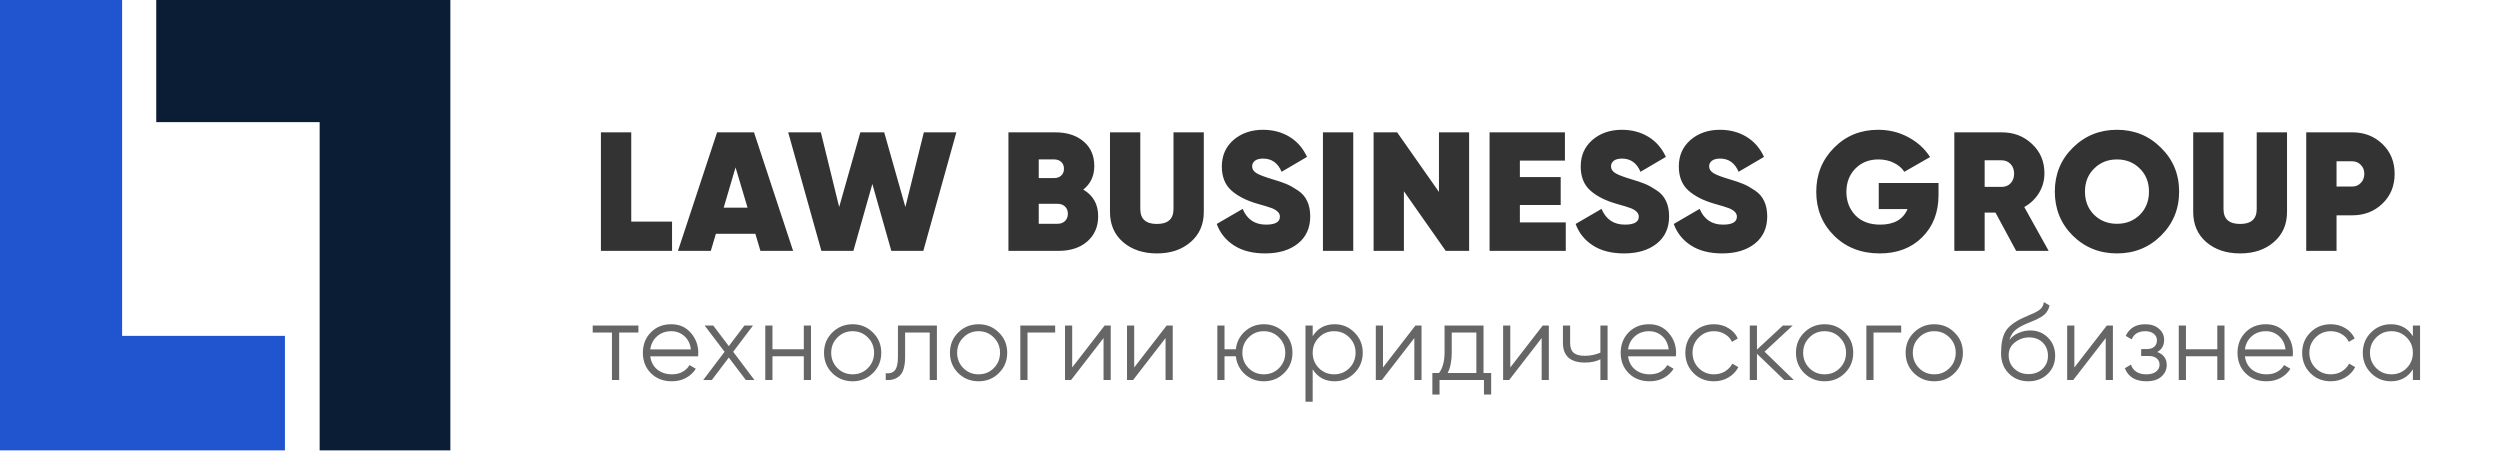 <?xml version="1.0" encoding="UTF-8"?> <svg xmlns="http://www.w3.org/2000/svg" width="272" height="50" viewBox="0 0 272 50" fill="none"> <g clip-path="url(#clip0_95_1075)"> <path d="M13.286 0H0V49H31V36.542H13.286V0Z" fill="#2154CF"></path> <path d="M49 49H34.778V13.288H17V0H49V49Z" fill="#0B1C35"></path> <path d="M68.679 24.108H73.119V27.296H65.38V14.398H68.679V24.108ZM82.735 27.296L82.183 25.435H77.889L77.337 27.296H73.762L78.018 14.398H82.035L86.291 27.296H82.735ZM78.737 22.597H81.335L80.027 18.212L78.737 22.597ZM89.366 27.296L85.755 14.398H89.311L91.301 22.524L93.604 14.398H96.202L98.505 22.524L100.514 14.398H104.051L100.458 27.296H96.976L94.912 20.018L92.849 27.296H89.366ZM117.861 20.626C118.942 21.265 119.482 22.229 119.482 23.519C119.482 24.661 119.089 25.576 118.303 26.264C117.517 26.952 116.467 27.296 115.152 27.296H109.717V14.398H114.802C116.092 14.398 117.124 14.729 117.898 15.393C118.672 16.044 119.059 16.934 119.059 18.065C119.059 19.145 118.659 19.999 117.861 20.626ZM114.71 17.346H113.015V19.373H114.71C115.005 19.373 115.251 19.287 115.447 19.115C115.656 18.931 115.76 18.679 115.76 18.359C115.76 18.052 115.662 17.807 115.466 17.622C115.269 17.438 115.017 17.346 114.71 17.346ZM115.06 24.348C115.392 24.348 115.662 24.25 115.871 24.053C116.08 23.844 116.184 23.58 116.184 23.261C116.184 22.929 116.08 22.665 115.871 22.468C115.662 22.272 115.392 22.174 115.06 22.174H113.015V24.348H115.06ZM129.537 26.338C128.591 27.161 127.369 27.572 125.87 27.572C124.372 27.572 123.143 27.161 122.185 26.338C121.239 25.515 120.766 24.422 120.766 23.058V14.398H124.065V22.745C124.065 23.826 124.666 24.366 125.87 24.366C127.074 24.366 127.676 23.826 127.676 22.745V14.398H130.974V23.058C130.974 24.422 130.495 25.515 129.537 26.338ZM137.652 27.572C136.288 27.572 135.158 27.284 134.261 26.706C133.364 26.129 132.738 25.349 132.382 24.366L135.201 22.726C135.68 23.869 136.528 24.44 137.744 24.44C138.751 24.44 139.255 24.151 139.255 23.574C139.255 23.193 138.966 22.886 138.389 22.653C138.143 22.554 137.602 22.389 136.767 22.155C135.588 21.811 134.654 21.332 133.966 20.718C133.278 20.091 132.935 19.225 132.935 18.12C132.935 16.928 133.358 15.964 134.206 15.227C135.066 14.49 136.134 14.121 137.412 14.121C138.493 14.121 139.451 14.373 140.286 14.877C141.122 15.38 141.761 16.111 142.203 17.07L139.439 18.691C139.033 17.733 138.364 17.254 137.43 17.254C137.037 17.254 136.736 17.334 136.528 17.493C136.331 17.653 136.233 17.856 136.233 18.101C136.233 18.384 136.38 18.623 136.675 18.82C136.982 19.017 137.572 19.244 138.444 19.502C139.07 19.686 139.574 19.858 139.955 20.018C140.336 20.177 140.753 20.411 141.208 20.718C141.662 21.013 142 21.4 142.221 21.879C142.442 22.346 142.553 22.898 142.553 23.537C142.553 24.802 142.104 25.791 141.208 26.504C140.311 27.216 139.126 27.572 137.652 27.572ZM143.936 14.398H147.234V27.296H143.936V14.398ZM156.559 14.398H159.839V27.296H157.296L152.745 20.81V27.296H149.447V14.398H152.008L156.559 20.884V14.398ZM165.363 24.2H170.356V27.296H162.065V14.398H170.264V17.475H165.363V19.262H169.804V22.302H165.363V24.2ZM176.698 27.572C175.334 27.572 174.204 27.284 173.307 26.706C172.411 26.129 171.784 25.349 171.428 24.366L174.247 22.726C174.726 23.869 175.574 24.44 176.79 24.44C177.797 24.44 178.301 24.151 178.301 23.574C178.301 23.193 178.012 22.886 177.435 22.653C177.189 22.554 176.649 22.389 175.813 22.155C174.634 21.811 173.7 21.332 173.013 20.718C172.325 20.091 171.981 19.225 171.981 18.12C171.981 16.928 172.404 15.964 173.252 15.227C174.112 14.49 175.181 14.121 176.458 14.121C177.539 14.121 178.497 14.373 179.333 14.877C180.168 15.38 180.807 16.111 181.249 17.07L178.485 18.691C178.08 17.733 177.41 17.254 176.477 17.254C176.084 17.254 175.783 17.334 175.574 17.493C175.377 17.653 175.279 17.856 175.279 18.101C175.279 18.384 175.426 18.623 175.721 18.82C176.028 19.017 176.618 19.244 177.49 19.502C178.117 19.686 178.62 19.858 179.001 20.018C179.382 20.177 179.799 20.411 180.254 20.718C180.708 21.013 181.046 21.4 181.267 21.879C181.488 22.346 181.599 22.898 181.599 23.537C181.599 24.802 181.151 25.791 180.254 26.504C179.357 27.216 178.172 27.572 176.698 27.572ZM187.372 27.572C186.009 27.572 184.879 27.284 183.982 26.706C183.085 26.129 182.459 25.349 182.103 24.366L184.922 22.726C185.401 23.869 186.248 24.44 187.465 24.44C188.472 24.44 188.975 24.151 188.975 23.574C188.975 23.193 188.687 22.886 188.109 22.653C187.864 22.554 187.323 22.389 186.488 22.155C185.309 21.811 184.375 21.332 183.687 20.718C182.999 20.091 182.655 19.225 182.655 18.12C182.655 16.928 183.079 15.964 183.927 15.227C184.787 14.49 185.855 14.121 187.133 14.121C188.214 14.121 189.172 14.373 190.007 14.877C190.843 15.38 191.481 16.111 191.924 17.07L189.16 18.691C188.754 17.733 188.085 17.254 187.151 17.254C186.758 17.254 186.457 17.334 186.248 17.493C186.052 17.653 185.954 17.856 185.954 18.101C185.954 18.384 186.101 18.623 186.396 18.82C186.703 19.017 187.293 19.244 188.165 19.502C188.791 19.686 189.295 19.858 189.676 20.018C190.056 20.177 190.474 20.411 190.929 20.718C191.383 21.013 191.721 21.4 191.942 21.879C192.163 22.346 192.274 22.898 192.274 23.537C192.274 24.802 191.825 25.791 190.929 26.504C190.032 27.216 188.847 27.572 187.372 27.572ZM210.912 19.907V21.215C210.912 23.107 210.316 24.643 209.125 25.822C207.945 26.989 206.41 27.572 204.518 27.572C202.504 27.572 200.845 26.927 199.543 25.638C198.253 24.348 197.608 22.757 197.608 20.865C197.608 18.974 198.253 17.377 199.543 16.075C200.833 14.773 202.43 14.121 204.334 14.121C205.538 14.121 206.637 14.392 207.632 14.932C208.639 15.473 209.425 16.191 209.991 17.088L207.19 18.691C206.932 18.286 206.551 17.96 206.047 17.715C205.556 17.469 204.997 17.346 204.371 17.346C203.351 17.346 202.516 17.678 201.865 18.341C201.214 19.004 200.888 19.852 200.888 20.884C200.888 21.879 201.208 22.72 201.846 23.408C202.497 24.096 203.406 24.44 204.573 24.44C206.072 24.44 207.061 23.875 207.54 22.745H204.408V19.907H210.912ZM219.357 27.296L217.109 23.132H215.93V27.296H212.631V14.398H217.791C219.105 14.398 220.204 14.822 221.089 15.669C221.986 16.505 222.434 17.567 222.434 18.857C222.434 19.631 222.237 20.343 221.844 20.994C221.451 21.633 220.917 22.143 220.241 22.524L222.895 27.296H219.357ZM215.93 17.438V20.331H217.754C218.159 20.343 218.491 20.214 218.749 19.944C219.007 19.674 219.136 19.324 219.136 18.894C219.136 18.464 219.007 18.114 218.749 17.843C218.491 17.573 218.159 17.438 217.754 17.438H215.93ZM235.117 25.638C233.815 26.927 232.218 27.572 230.327 27.572C228.435 27.572 226.832 26.927 225.517 25.638C224.215 24.335 223.564 22.739 223.564 20.847C223.564 18.955 224.215 17.364 225.517 16.075C226.832 14.773 228.435 14.121 230.327 14.121C232.218 14.121 233.815 14.773 235.117 16.075C236.432 17.364 237.089 18.955 237.089 20.847C237.089 22.739 236.432 24.335 235.117 25.638ZM227.839 23.371C228.502 24.022 229.332 24.348 230.327 24.348C231.322 24.348 232.151 24.022 232.814 23.371C233.477 22.708 233.809 21.866 233.809 20.847C233.809 19.827 233.477 18.992 232.814 18.341C232.151 17.678 231.322 17.346 230.327 17.346C229.332 17.346 228.502 17.678 227.839 18.341C227.176 18.992 226.844 19.827 226.844 20.847C226.844 21.866 227.176 22.708 227.839 23.371ZM247.391 26.338C246.445 27.161 245.223 27.572 243.724 27.572C242.226 27.572 240.997 27.161 240.039 26.338C239.093 25.515 238.62 24.422 238.62 23.058V14.398H241.918V22.745C241.918 23.826 242.52 24.366 243.724 24.366C244.928 24.366 245.53 23.826 245.53 22.745V14.398H248.828V23.058C248.828 24.422 248.349 25.515 247.391 26.338ZM255.929 14.398C257.231 14.398 258.325 14.822 259.209 15.669C260.093 16.517 260.536 17.598 260.536 18.912C260.536 20.227 260.093 21.308 259.209 22.155C258.325 23.003 257.231 23.427 255.929 23.427H254.216V27.296H250.917V14.398H255.929ZM255.929 20.294C256.298 20.294 256.605 20.165 256.851 19.907C257.108 19.649 257.237 19.317 257.237 18.912C257.237 18.507 257.108 18.181 256.851 17.936C256.605 17.678 256.298 17.549 255.929 17.549H254.216V20.294H255.929Z" fill="#333333"></path> <path d="M69.46 35.419V36.177H67.364V41.342H66.582V36.177H64.485V35.419H69.46ZM73.036 35.277C73.913 35.277 74.62 35.589 75.157 36.213C75.702 36.828 75.974 37.559 75.974 38.404C75.974 38.491 75.966 38.613 75.95 38.771H70.75C70.829 39.371 71.082 39.849 71.508 40.204C71.943 40.552 72.476 40.726 73.108 40.726C73.558 40.726 73.945 40.635 74.268 40.453C74.6 40.264 74.849 40.019 75.014 39.719L75.702 40.121C75.441 40.54 75.086 40.872 74.635 41.117C74.185 41.361 73.672 41.484 73.096 41.484C72.164 41.484 71.406 41.191 70.821 40.607C70.237 40.023 69.945 39.281 69.945 38.38C69.945 37.496 70.233 36.758 70.809 36.165C71.386 35.573 72.128 35.277 73.036 35.277ZM73.036 36.035C72.421 36.035 71.903 36.221 71.485 36.592C71.074 36.955 70.829 37.429 70.75 38.013H75.168C75.09 37.389 74.849 36.904 74.446 36.556C74.043 36.209 73.573 36.035 73.036 36.035ZM82.08 41.342H81.144L79.296 38.901L77.448 41.342H76.512L78.834 38.274L76.666 35.419H77.602L79.296 37.658L80.99 35.419H81.926L79.77 38.274L82.08 41.342ZM87.455 35.419H88.236V41.342H87.455V38.759H84.043V41.342H83.261V35.419H84.043V38.001H87.455V35.419ZM94.971 40.595C94.371 41.188 93.637 41.484 92.768 41.484C91.899 41.484 91.161 41.188 90.553 40.595C89.953 39.995 89.653 39.257 89.653 38.38C89.653 37.504 89.953 36.769 90.553 36.177C91.161 35.577 91.899 35.277 92.768 35.277C93.637 35.277 94.371 35.577 94.971 36.177C95.579 36.769 95.883 37.504 95.883 38.38C95.883 39.257 95.579 39.995 94.971 40.595ZM91.11 40.05C91.56 40.501 92.112 40.726 92.768 40.726C93.423 40.726 93.976 40.501 94.426 40.05C94.876 39.592 95.101 39.036 95.101 38.38C95.101 37.725 94.876 37.172 94.426 36.722C93.976 36.264 93.423 36.035 92.768 36.035C92.112 36.035 91.56 36.264 91.11 36.722C90.659 37.172 90.434 37.725 90.434 38.38C90.434 39.036 90.659 39.592 91.11 40.05ZM101.935 35.419V41.342H101.153V36.177H98.476V38.819C98.476 39.806 98.287 40.485 97.908 40.856C97.537 41.227 97.023 41.389 96.368 41.342V40.607C96.818 40.654 97.15 40.548 97.363 40.287C97.584 40.027 97.695 39.537 97.695 38.819V35.419H101.935ZM108.673 40.595C108.073 41.188 107.338 41.484 106.469 41.484C105.601 41.484 104.862 41.188 104.254 40.595C103.654 39.995 103.354 39.257 103.354 38.38C103.354 37.504 103.654 36.769 104.254 36.177C104.862 35.577 105.601 35.277 106.469 35.277C107.338 35.277 108.073 35.577 108.673 36.177C109.281 36.769 109.585 37.504 109.585 38.38C109.585 39.257 109.281 39.995 108.673 40.595ZM104.811 40.05C105.261 40.501 105.814 40.726 106.469 40.726C107.125 40.726 107.678 40.501 108.128 40.05C108.578 39.592 108.803 39.036 108.803 38.38C108.803 37.725 108.578 37.172 108.128 36.722C107.678 36.264 107.125 36.035 106.469 36.035C105.814 36.035 105.261 36.264 104.811 36.722C104.361 37.172 104.136 37.725 104.136 38.38C104.136 39.036 104.361 39.592 104.811 40.05ZM114.802 35.419V36.177H111.793V41.342H111.011V35.419H114.802ZM120.184 35.419H120.848V41.342H120.066V36.781L116.536 41.342H115.873V35.419H116.654V39.979L120.184 35.419ZM126.931 35.419H127.594V41.342H126.812V36.781L123.283 41.342H122.619V35.419H123.401V39.979L126.931 35.419ZM137.504 35.277C138.372 35.277 139.107 35.577 139.707 36.177C140.315 36.769 140.619 37.504 140.619 38.38C140.619 39.257 140.315 39.995 139.707 40.595C139.107 41.188 138.372 41.484 137.504 41.484C136.706 41.484 136.019 41.227 135.442 40.714C134.874 40.193 134.546 39.541 134.459 38.759H133.227V41.342H132.446V35.419H133.227V38.001H134.459C134.546 37.219 134.874 36.572 135.442 36.059C136.019 35.537 136.706 35.277 137.504 35.277ZM135.845 40.05C136.295 40.501 136.848 40.726 137.504 40.726C138.159 40.726 138.712 40.501 139.162 40.05C139.612 39.592 139.837 39.036 139.837 38.38C139.837 37.725 139.612 37.172 139.162 36.722C138.712 36.264 138.159 36.035 137.504 36.035C136.848 36.035 136.295 36.264 135.845 36.722C135.395 37.172 135.17 37.725 135.17 38.38C135.17 39.036 135.395 39.592 135.845 40.05ZM145.212 35.277C146.057 35.277 146.776 35.577 147.368 36.177C147.968 36.777 148.268 37.512 148.268 38.38C148.268 39.249 147.968 39.983 147.368 40.584C146.776 41.184 146.057 41.484 145.212 41.484C144.162 41.484 143.365 41.049 142.82 40.181V43.711H142.038V35.419H142.82V36.58C143.365 35.711 144.162 35.277 145.212 35.277ZM143.495 40.05C143.945 40.501 144.498 40.726 145.153 40.726C145.809 40.726 146.361 40.501 146.811 40.05C147.262 39.592 147.487 39.036 147.487 38.38C147.487 37.725 147.262 37.172 146.811 36.722C146.361 36.264 145.809 36.035 145.153 36.035C144.498 36.035 143.945 36.264 143.495 36.722C143.045 37.172 142.82 37.725 142.82 38.38C142.82 39.036 143.045 39.592 143.495 40.05ZM153.998 35.419H154.662V41.342H153.88V36.781L150.35 41.342H149.687V35.419H150.469V39.979L153.998 35.419ZM161.408 40.584H162.238V42.929H161.456V41.342H156.623V42.929H155.841V40.584H156.564C156.966 40.054 157.168 39.308 157.168 38.345V35.419H161.408V40.584ZM157.511 40.584H160.627V36.177H157.95V38.345C157.95 39.253 157.804 39.999 157.511 40.584ZM167.85 35.419H168.514V41.342H167.732V36.781L164.202 41.342H163.539V35.419H164.32V39.979L167.85 35.419ZM174.123 35.419H174.905V41.342H174.123V39.091C173.665 39.328 173.101 39.446 172.429 39.446C171.655 39.446 171.063 39.269 170.653 38.913C170.25 38.55 170.048 38.017 170.048 37.314V35.419H170.83V37.314C170.83 37.812 170.961 38.171 171.221 38.392C171.482 38.605 171.877 38.712 172.406 38.712C173.022 38.712 173.594 38.597 174.123 38.368V35.419ZM179.421 35.277C180.298 35.277 181.005 35.589 181.541 36.213C182.086 36.828 182.359 37.559 182.359 38.404C182.359 38.491 182.351 38.613 182.335 38.771H177.135C177.214 39.371 177.467 39.849 177.893 40.204C178.328 40.552 178.861 40.726 179.492 40.726C179.942 40.726 180.329 40.635 180.653 40.453C180.985 40.264 181.234 40.019 181.399 39.719L182.086 40.121C181.826 40.54 181.47 40.872 181.02 41.117C180.57 41.361 180.057 41.484 179.48 41.484C178.549 41.484 177.791 41.191 177.206 40.607C176.622 40.023 176.33 39.281 176.33 38.38C176.33 37.496 176.618 36.758 177.194 36.165C177.771 35.573 178.513 35.277 179.421 35.277ZM179.421 36.035C178.805 36.035 178.288 36.221 177.869 36.592C177.459 36.955 177.214 37.429 177.135 38.013H181.553C181.474 37.389 181.234 36.904 180.831 36.556C180.428 36.209 179.958 36.035 179.421 36.035ZM186.481 41.484C185.588 41.484 184.846 41.188 184.254 40.595C183.662 39.995 183.365 39.257 183.365 38.38C183.365 37.504 183.662 36.769 184.254 36.177C184.846 35.577 185.588 35.277 186.481 35.277C187.065 35.277 187.59 35.419 188.056 35.703C188.522 35.98 188.862 36.355 189.075 36.828L188.435 37.196C188.277 36.84 188.021 36.56 187.665 36.355C187.318 36.142 186.923 36.035 186.481 36.035C185.825 36.035 185.273 36.264 184.822 36.722C184.372 37.172 184.147 37.725 184.147 38.38C184.147 39.036 184.372 39.592 184.822 40.05C185.273 40.501 185.825 40.726 186.481 40.726C186.923 40.726 187.318 40.623 187.665 40.418C188.013 40.204 188.285 39.92 188.483 39.565L189.134 39.944C188.889 40.418 188.53 40.793 188.056 41.069C187.582 41.346 187.057 41.484 186.481 41.484ZM195.16 41.342H194.118L191.157 38.487V41.342H190.375V35.419H191.157V38.037L193.976 35.419H195.042L191.986 38.262L195.16 41.342ZM200.72 40.595C200.12 41.188 199.385 41.484 198.517 41.484C197.648 41.484 196.91 41.188 196.301 40.595C195.701 39.995 195.401 39.257 195.401 38.38C195.401 37.504 195.701 36.769 196.301 36.177C196.91 35.577 197.648 35.277 198.517 35.277C199.385 35.277 200.12 35.577 200.72 36.177C201.328 36.769 201.632 37.504 201.632 38.38C201.632 39.257 201.328 39.995 200.72 40.595ZM196.858 40.05C197.308 40.501 197.861 40.726 198.517 40.726C199.172 40.726 199.725 40.501 200.175 40.05C200.625 39.592 200.85 39.036 200.85 38.38C200.85 37.725 200.625 37.172 200.175 36.722C199.725 36.264 199.172 36.035 198.517 36.035C197.861 36.035 197.308 36.264 196.858 36.722C196.408 37.172 196.183 37.725 196.183 38.38C196.183 39.036 196.408 39.592 196.858 40.05ZM206.849 35.419V36.177H203.84V41.342H203.059V35.419H206.849ZM212.651 40.595C212.051 41.188 211.317 41.484 210.448 41.484C209.58 41.484 208.841 41.188 208.233 40.595C207.633 39.995 207.333 39.257 207.333 38.38C207.333 37.504 207.633 36.769 208.233 36.177C208.841 35.577 209.58 35.277 210.448 35.277C211.317 35.277 212.051 35.577 212.651 36.177C213.259 36.769 213.564 37.504 213.564 38.38C213.564 39.257 213.259 39.995 212.651 40.595ZM208.79 40.05C209.24 40.501 209.793 40.726 210.448 40.726C211.104 40.726 211.656 40.501 212.107 40.05C212.557 39.592 212.782 39.036 212.782 38.38C212.782 37.725 212.557 37.172 212.107 36.722C211.656 36.264 211.104 36.035 210.448 36.035C209.793 36.035 209.24 36.264 208.79 36.722C208.34 37.172 208.115 37.725 208.115 38.38C208.115 39.036 208.34 39.592 208.79 40.05ZM220.7 41.484C219.847 41.484 219.136 41.203 218.567 40.643C217.999 40.074 217.715 39.34 217.715 38.44C217.715 37.429 217.865 36.655 218.165 36.118C218.465 35.573 219.073 35.079 219.989 34.637C220.163 34.55 220.392 34.448 220.676 34.329C220.968 34.211 221.185 34.116 221.327 34.045C221.477 33.974 221.639 33.883 221.813 33.773C221.987 33.654 222.117 33.524 222.204 33.382C222.291 33.239 222.346 33.07 222.37 32.872L222.986 33.228C222.954 33.417 222.891 33.595 222.796 33.761C222.701 33.926 222.603 34.061 222.5 34.163C222.405 34.266 222.251 34.38 222.038 34.507C221.833 34.625 221.671 34.712 221.552 34.767C221.442 34.815 221.244 34.898 220.96 35.016C220.684 35.135 220.498 35.214 220.403 35.253C219.851 35.49 219.444 35.739 219.183 35.999C218.923 36.252 218.737 36.584 218.627 36.994C218.895 36.639 219.235 36.378 219.645 36.213C220.064 36.039 220.471 35.952 220.865 35.952C221.655 35.952 222.307 36.213 222.82 36.734C223.341 37.247 223.602 37.907 223.602 38.712C223.602 39.51 223.325 40.173 222.772 40.702C222.228 41.223 221.537 41.484 220.7 41.484ZM220.7 40.702C221.316 40.702 221.821 40.516 222.216 40.145C222.618 39.766 222.82 39.288 222.82 38.712C222.82 38.128 222.63 37.65 222.251 37.279C221.88 36.9 221.383 36.71 220.759 36.71C220.198 36.71 219.689 36.888 219.231 37.243C218.773 37.591 218.544 38.056 218.544 38.641C218.544 39.241 218.749 39.735 219.16 40.121C219.578 40.508 220.092 40.702 220.7 40.702ZM229.221 35.419H229.884V41.342H229.102V36.781L225.572 41.342H224.909V35.419H225.691V39.979L229.221 35.419ZM234.712 38.297C235.399 38.558 235.742 39.032 235.742 39.719C235.742 40.208 235.549 40.627 235.162 40.974C234.783 41.314 234.238 41.484 233.527 41.484C232.335 41.484 231.553 41.01 231.182 40.062L231.845 39.671C232.09 40.374 232.651 40.726 233.527 40.726C233.985 40.726 234.337 40.627 234.582 40.429C234.834 40.232 234.961 39.979 234.961 39.671C234.961 39.395 234.858 39.17 234.653 38.996C234.447 38.822 234.171 38.736 233.823 38.736H232.959V37.977H233.587C233.926 37.977 234.191 37.895 234.38 37.729C234.578 37.555 234.676 37.318 234.676 37.018C234.676 36.734 234.562 36.501 234.333 36.319C234.104 36.13 233.796 36.035 233.409 36.035C232.667 36.035 232.173 36.331 231.928 36.923L231.277 36.544C231.672 35.699 232.382 35.277 233.409 35.277C234.033 35.277 234.53 35.443 234.901 35.774C235.273 36.098 235.458 36.497 235.458 36.971C235.458 37.579 235.209 38.021 234.712 38.297ZM241.242 35.419H242.024V41.342H241.242V38.759H237.831V41.342H237.049V35.419H237.831V38.001H241.242V35.419ZM246.532 35.277C247.408 35.277 248.115 35.589 248.652 36.213C249.197 36.828 249.47 37.559 249.47 38.404C249.47 38.491 249.462 38.613 249.446 38.771H244.246C244.325 39.371 244.577 39.849 245.004 40.204C245.438 40.552 245.971 40.726 246.603 40.726C247.053 40.726 247.44 40.635 247.764 40.453C248.095 40.264 248.344 40.019 248.51 39.719L249.197 40.121C248.936 40.54 248.581 40.872 248.131 41.117C247.681 41.361 247.168 41.484 246.591 41.484C245.659 41.484 244.901 41.191 244.317 40.607C243.733 40.023 243.44 39.281 243.44 38.38C243.44 37.496 243.729 36.758 244.305 36.165C244.881 35.573 245.624 35.277 246.532 35.277ZM246.532 36.035C245.916 36.035 245.399 36.221 244.98 36.592C244.57 36.955 244.325 37.429 244.246 38.013H248.664C248.585 37.389 248.344 36.904 247.941 36.556C247.539 36.209 247.069 36.035 246.532 36.035ZM253.591 41.484C252.699 41.484 251.957 41.188 251.365 40.595C250.772 39.995 250.476 39.257 250.476 38.38C250.476 37.504 250.772 36.769 251.365 36.177C251.957 35.577 252.699 35.277 253.591 35.277C254.176 35.277 254.701 35.419 255.167 35.703C255.633 35.98 255.972 36.355 256.186 36.828L255.546 37.196C255.388 36.84 255.131 36.56 254.776 36.355C254.429 36.142 254.034 36.035 253.591 36.035C252.936 36.035 252.383 36.264 251.933 36.722C251.483 37.172 251.258 37.725 251.258 38.38C251.258 39.036 251.483 39.592 251.933 40.05C252.383 40.501 252.936 40.726 253.591 40.726C254.034 40.726 254.429 40.623 254.776 40.418C255.123 40.204 255.396 39.92 255.593 39.565L256.245 39.944C256 40.418 255.641 40.793 255.167 41.069C254.693 41.346 254.168 41.484 253.591 41.484ZM262.521 35.419H263.303V41.342H262.521V40.181C261.976 41.049 261.179 41.484 260.129 41.484C259.284 41.484 258.561 41.184 257.961 40.584C257.369 39.983 257.072 39.249 257.072 38.38C257.072 37.512 257.369 36.777 257.961 36.177C258.561 35.577 259.284 35.277 260.129 35.277C261.179 35.277 261.976 35.711 262.521 36.58V35.419ZM258.529 40.05C258.98 40.501 259.532 40.726 260.188 40.726C260.843 40.726 261.396 40.501 261.846 40.05C262.296 39.592 262.521 39.036 262.521 38.38C262.521 37.725 262.296 37.172 261.846 36.722C261.396 36.264 260.843 36.035 260.188 36.035C259.532 36.035 258.98 36.264 258.529 36.722C258.079 37.172 257.854 37.725 257.854 38.38C257.854 39.036 258.079 39.592 258.529 40.05Z" fill="#333333" fill-opacity="0.75"></path> </g> <defs> <clipPath id="clip0_95_1075"> <rect width="272" height="49.136" fill="white"></rect> </clipPath> </defs> </svg> 